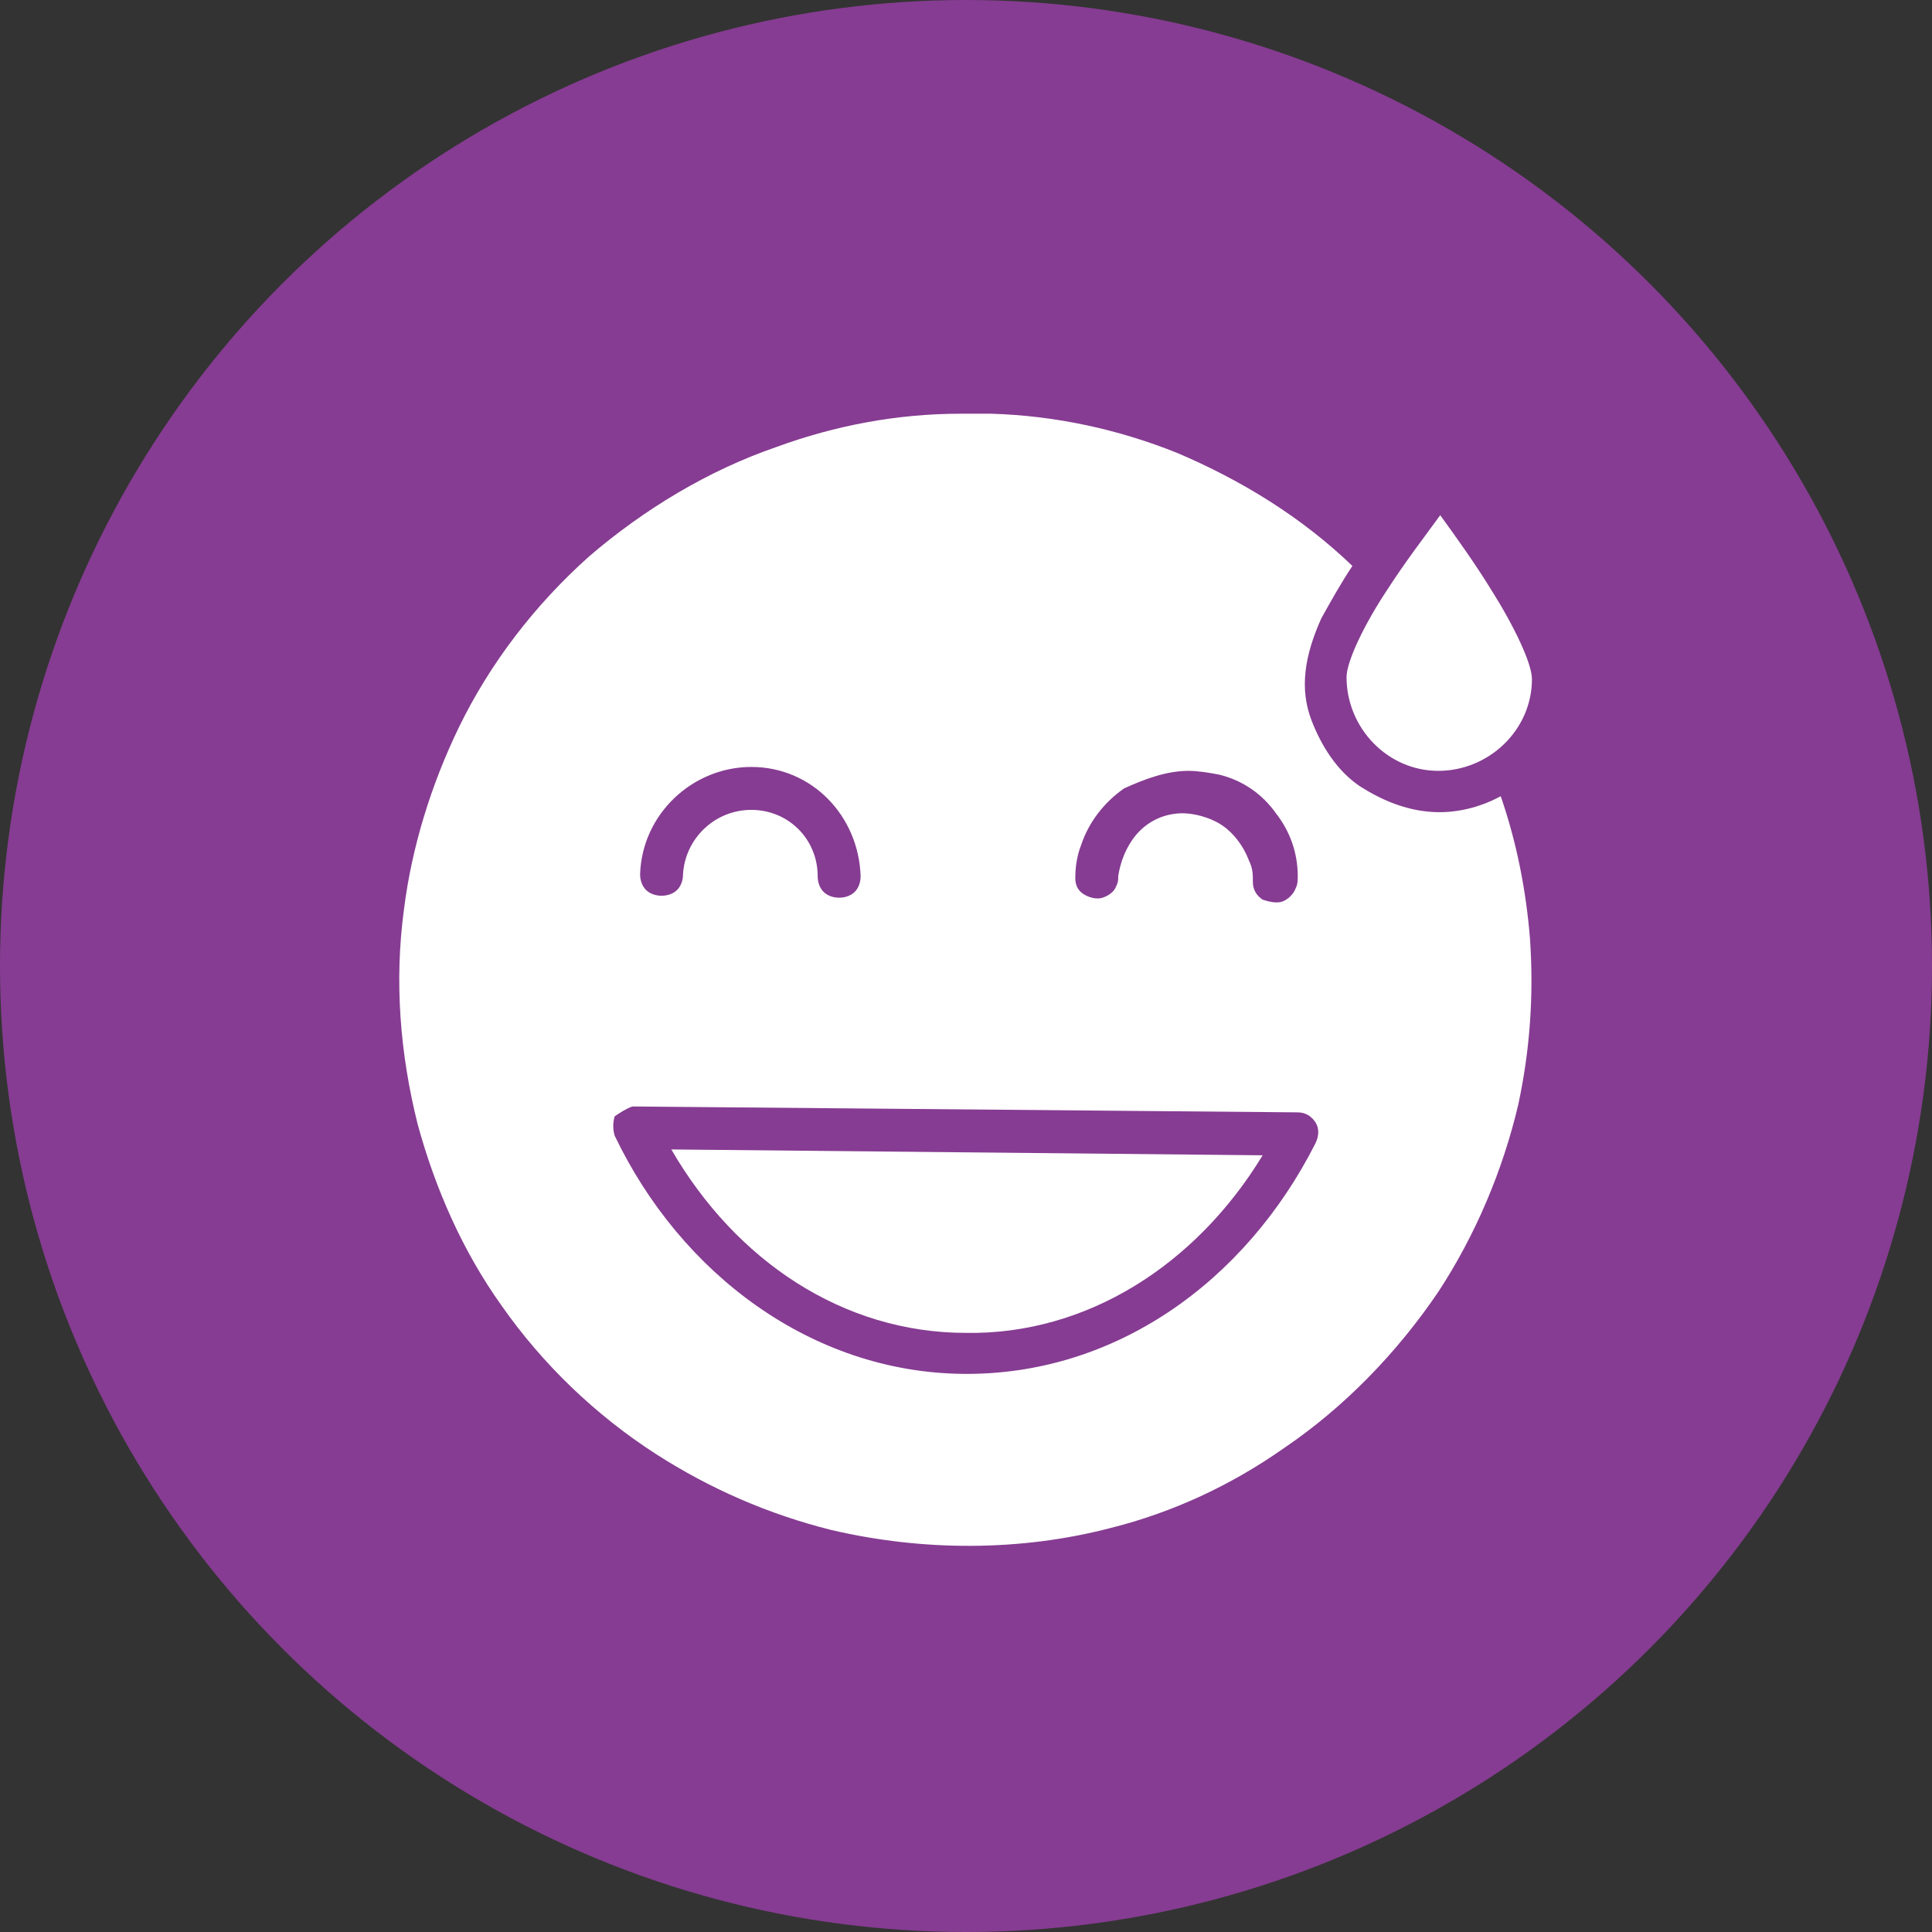<?xml version="1.0" encoding="utf-8"?>
<!-- Generator: Adobe Illustrator 26.3.1, SVG Export Plug-In . SVG Version: 6.00 Build 0)  -->
<svg version="1.1" id="Layer_1" xmlns="http://www.w3.org/2000/svg" xmlns:xlink="http://www.w3.org/1999/xlink" x="0px" y="0px"
	 viewBox="0 0 99 99" style="enable-background:new 0 0 99 99;" xml:space="preserve">
<rect x="0" y="0" width="99" height="99" fill="#333333" stroke="none"/>
<style type="text/css">
	.st0{fill:#863C92;}
	.st1{fill-rule:evenodd;clip-rule:evenodd;fill:#FFFFFF;}
</style>
<circle class="st0" cx="49.5" cy="49.5" r="49.5"/>
<g>
	<path class="st1" d="M49.2,21.2c-3.2,0-6.4,0.6-9.4,1.7c-3.5,1.2-6.8,3.2-9.6,5.6c-2.8,2.5-5.1,5.5-6.7,8.8
		c-1.4,2.9-2.4,6.1-2.8,9.3c-0.5,3.7-0.2,7.4,0.7,11c0.9,3.3,2.3,6.5,4.3,9.3c2.1,3,4.8,5.6,7.9,7.6c2.8,1.8,5.8,3.1,9,3.9
		c4.7,1.1,9.7,1.1,14.3-0.1c3.2-0.8,6.2-2.2,8.9-4.1c3.1-2.1,5.8-4.9,7.9-8c1.9-2.9,3.3-6.2,4.1-9.6c0.6-2.8,0.8-5.6,0.6-8.5
		c-0.2-2.5-0.7-5-1.5-7.3c-1.1,0.6-2.4,0.9-3.6,0.8c-1.3-0.1-2.5-0.6-3.6-1.3c-1.2-0.8-2-2.1-2.5-3.4c-0.3-0.8-0.4-1.6-0.3-2.5
		c0.1-0.9,0.4-1.8,0.8-2.7c0.5-0.9,1-1.8,1.6-2.7c-2.6-2.5-5.7-4.4-9-5.8c-3-1.2-6.2-1.9-9.5-2C50.2,21.2,49.7,21.2,49.2,21.2
		L49.2,21.2z M38.5,39.3c3.1,0,5.5,2.5,5.6,5.6c0,0.3-0.1,0.6-0.3,0.8C43.6,45.9,43.3,46,43,46c-0.3,0-0.6-0.1-0.8-0.3
		c-0.2-0.2-0.3-0.5-0.3-0.8c0-1.9-1.5-3.4-3.4-3.4c-1.9,0-3.4,1.5-3.5,3.3v0c0,0.3-0.1,0.6-0.3,0.8c-0.2,0.2-0.5,0.3-0.8,0.3
		c-0.3,0-0.6-0.1-0.8-0.3c-0.2-0.2-0.3-0.5-0.3-0.8C32.9,41.7,35.5,39.3,38.5,39.3L38.5,39.3z M60.9,39.5c0.5,0,1.1,0.1,1.6,0.2
		c1.2,0.3,2.2,1,2.9,2c0.7,0.9,1.1,2,1.1,3.2c0,0.2,0,0.4-0.1,0.6c-0.1,0.3-0.4,0.6-0.7,0.7c-0.3,0.1-0.7,0-1-0.1
		c-0.3-0.2-0.5-0.5-0.5-0.9c0-0.4,0-0.7-0.2-1.1c-0.3-0.8-0.9-1.6-1.7-2c-0.6-0.3-1.4-0.5-2.1-0.4c-0.8,0.1-1.5,0.5-2,1.1
		c-0.5,0.6-0.8,1.4-0.9,2.1c0,0.2,0,0.3-0.1,0.5c-0.1,0.3-0.4,0.5-0.7,0.6c-0.3,0.1-0.7,0-1-0.2c-0.3-0.2-0.4-0.5-0.4-0.8
		c0-0.6,0.1-1.2,0.3-1.7c0.4-1.2,1.2-2.2,2.2-2.9C58.7,39.9,59.8,39.5,60.9,39.5L60.9,39.5z M32.4,56.7c0.1,0,0.1,0,0.2,0l33.9,0.3
		c0.4,0,0.7,0.2,0.9,0.5c0.2,0.3,0.2,0.7,0,1.1c-3.6,7.1-10.3,11.9-18.1,11.8c-7.7-0.1-14.4-5.1-17.8-12.2v0c-0.1-0.3-0.1-0.7,0-1
		C31.8,57,32.1,56.8,32.4,56.7L32.4,56.7z"/>
	<path class="st1" d="M73.8,26.4c0.8,1.1,1.8,2.5,2.6,3.8c1.2,1.9,2.1,3.8,2.1,4.6c0,2.6-2.2,4.7-4.8,4.7c-2.6,0-4.7-2.2-4.7-4.8
		c0-0.8,0.9-2.7,2.1-4.5C72,28.8,73,27.5,73.8,26.4z"/>
	<path class="st1" d="M34.4,58.9l30.3,0.3c-3.4,5.6-9,9.2-15.2,9.1h0C43.2,68.3,37.7,64.6,34.4,58.9L34.4,58.9z"/>
</g>
</svg>
